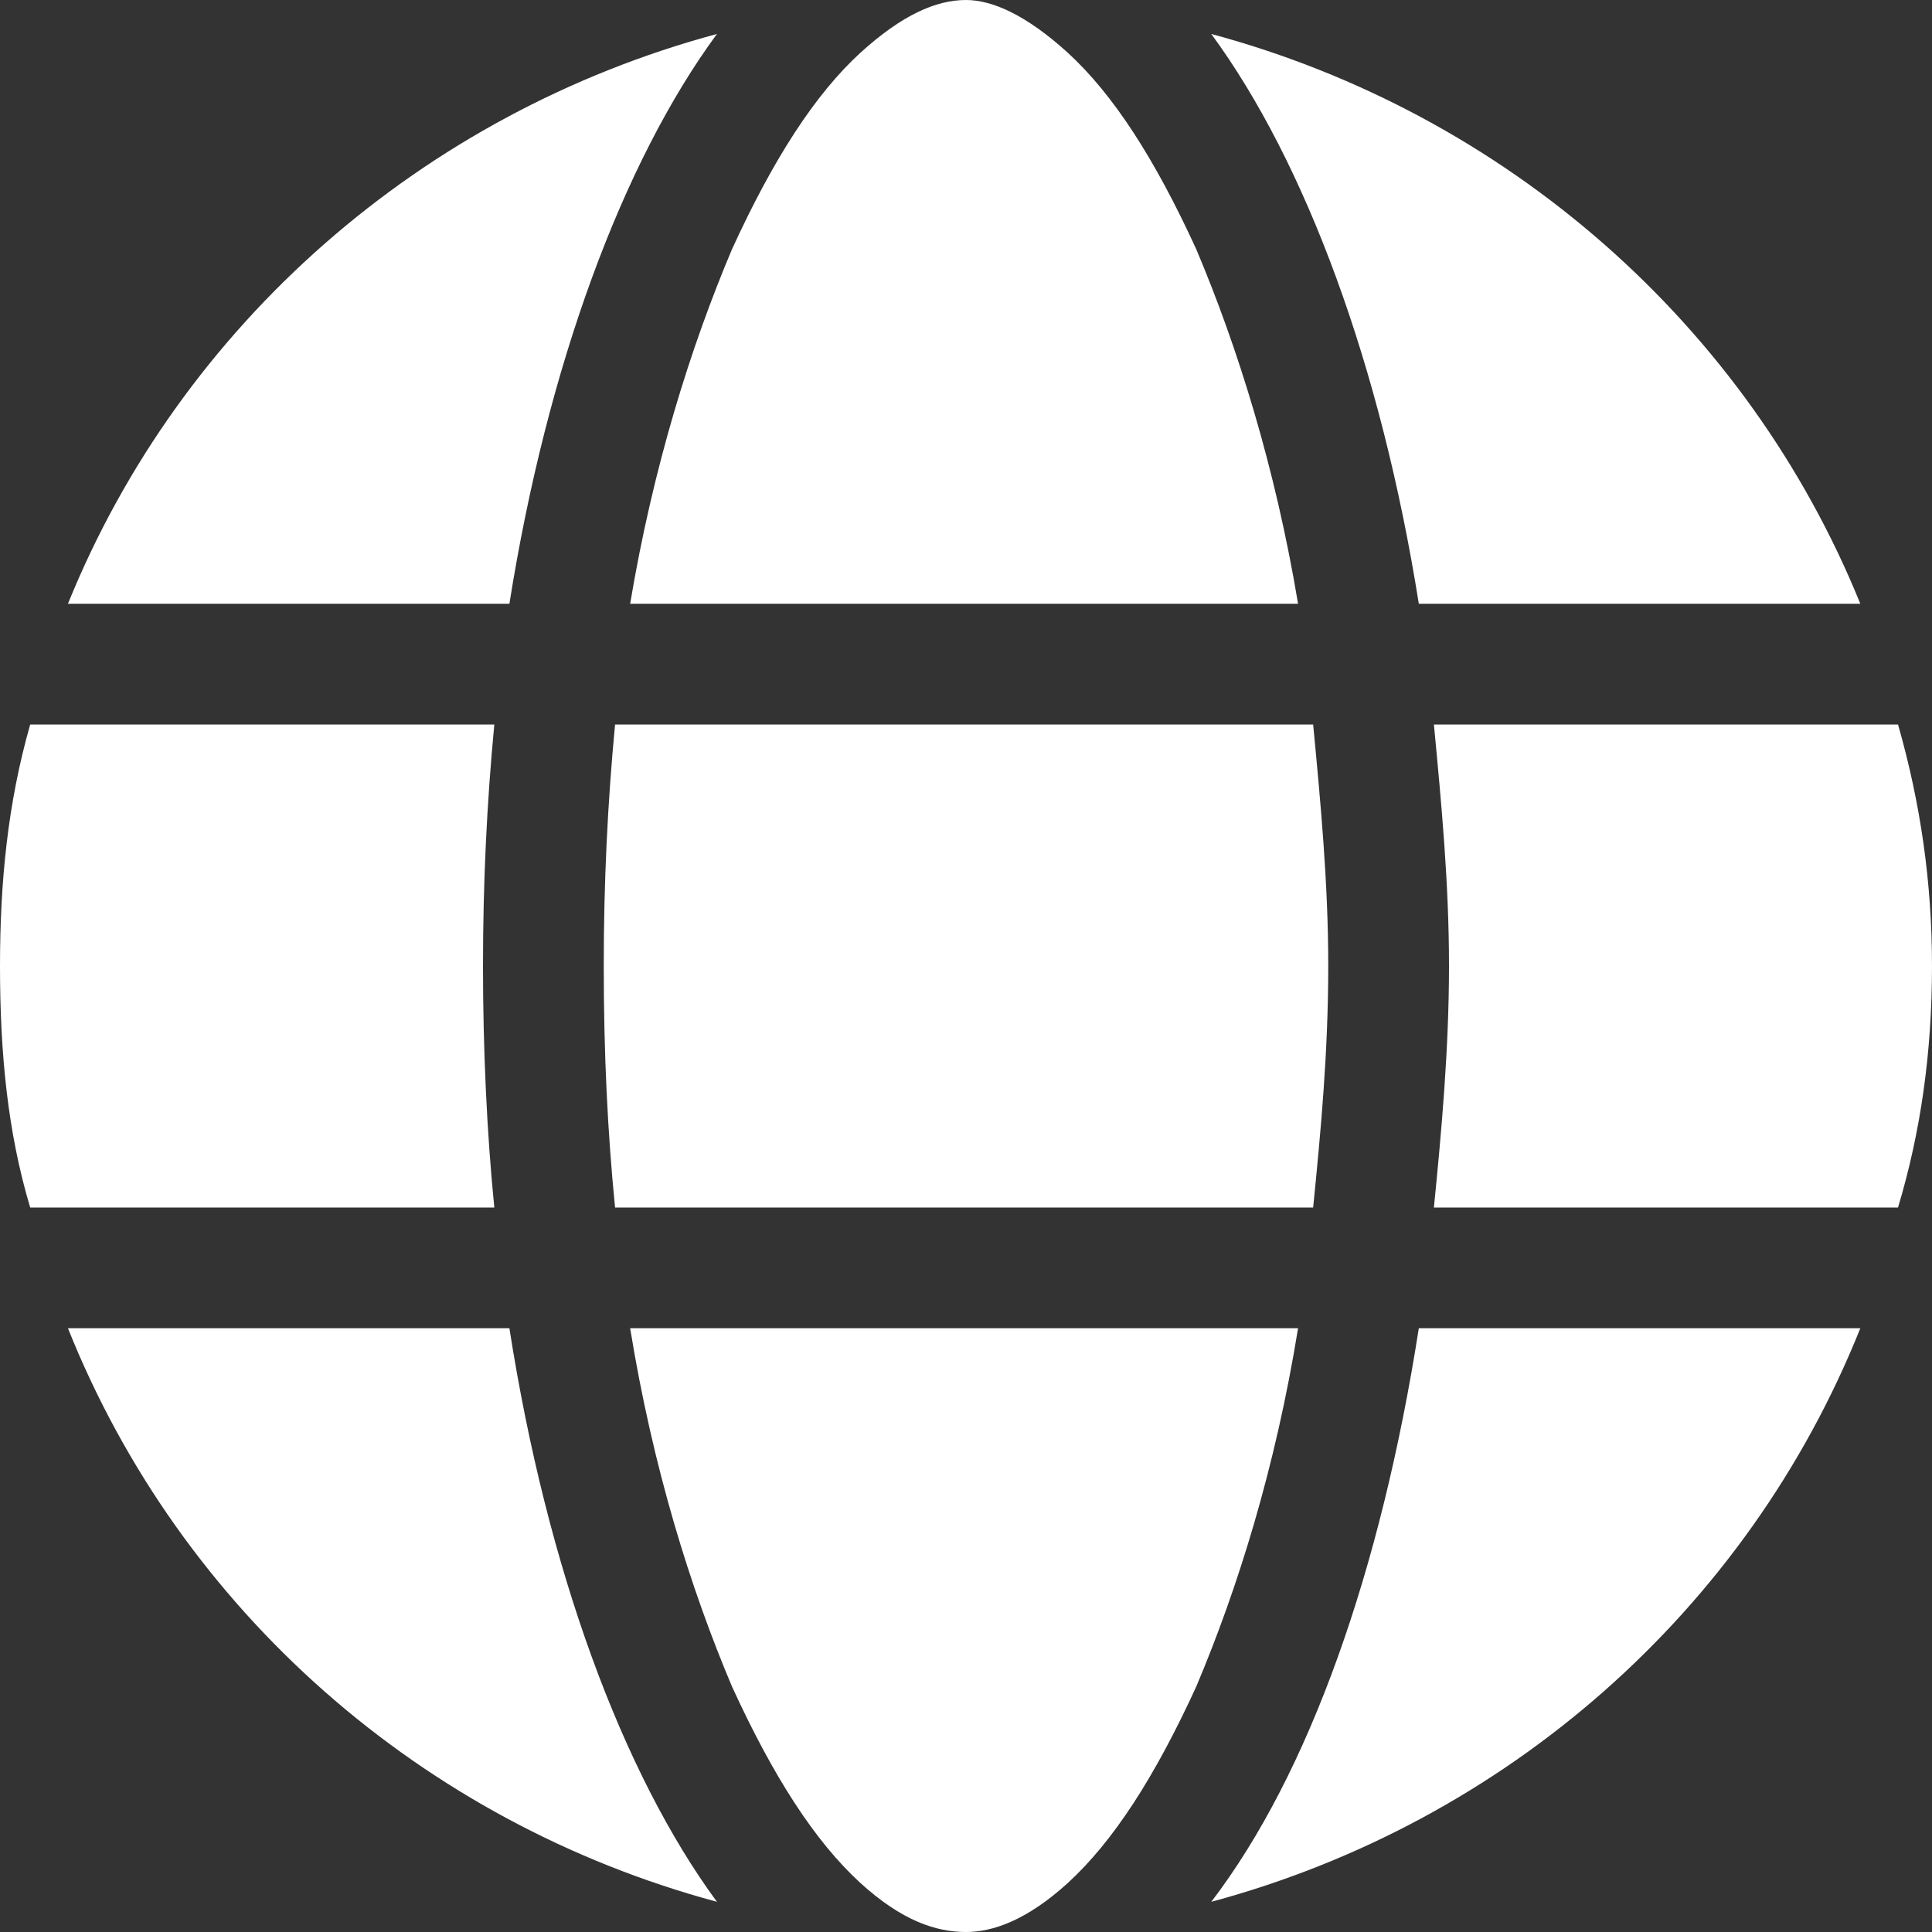 <svg width="48" height="48" viewBox="0 0 48 48" fill="none" xmlns="http://www.w3.org/2000/svg">
<rect x="0" y="0" width="48" height="48" fill="#333333" stroke="none"/>
<path d="M33 24C33 26.156 32.812 28.125 32.625 30H15.281C15.094 28.125 15 26.156 15 24C15 21.938 15.094 19.969 15.281 18H32.625C32.812 19.969 33 21.938 33 24ZM35.625 18H47.156C47.719 19.969 48 21.938 48 24C48 26.156 47.719 28.125 47.156 30H35.625C35.812 28.125 36 26.062 36 24C36 21.938 35.812 19.969 35.625 18ZM46.219 15H35.25C34.312 9.094 32.438 4.031 30.094 0.844C37.406 2.812 43.406 8.062 46.219 15ZM32.25 15H15.656C16.219 11.625 17.156 8.625 18.188 6.188C19.219 3.938 20.25 2.344 21.375 1.312C22.406 0.375 23.25 0 24 0C24.656 0 25.5 0.375 26.531 1.312C27.656 2.344 28.688 3.938 29.719 6.188C30.75 8.625 31.688 11.625 32.25 15ZM12.656 15H1.688C4.5 8.062 10.5 2.812 17.812 0.844C15.469 4.031 13.594 9.094 12.656 15ZM0.75 18H12.281C12.094 19.969 12 21.938 12 24C12 26.062 12.094 28.125 12.281 30H0.75C0.188 28.125 0 26.156 0 24C0 21.938 0.188 19.969 0.75 18ZM18.188 41.906C17.156 39.469 16.219 36.469 15.656 33H32.25C31.688 36.469 30.75 39.469 29.719 41.906C28.688 44.156 27.656 45.75 26.531 46.781C25.5 47.719 24.656 48 24 48C23.25 48 22.406 47.719 21.375 46.781C20.25 45.75 19.219 44.156 18.188 41.906ZM12.656 33C13.594 39 15.469 44.062 17.812 47.25C10.5 45.281 4.5 40.031 1.688 33H12.656ZM46.219 33C43.406 40.031 37.406 45.281 30.094 47.25C32.531 44.062 34.312 39 35.25 33H46.219Z" fill="white"/>
</svg>

